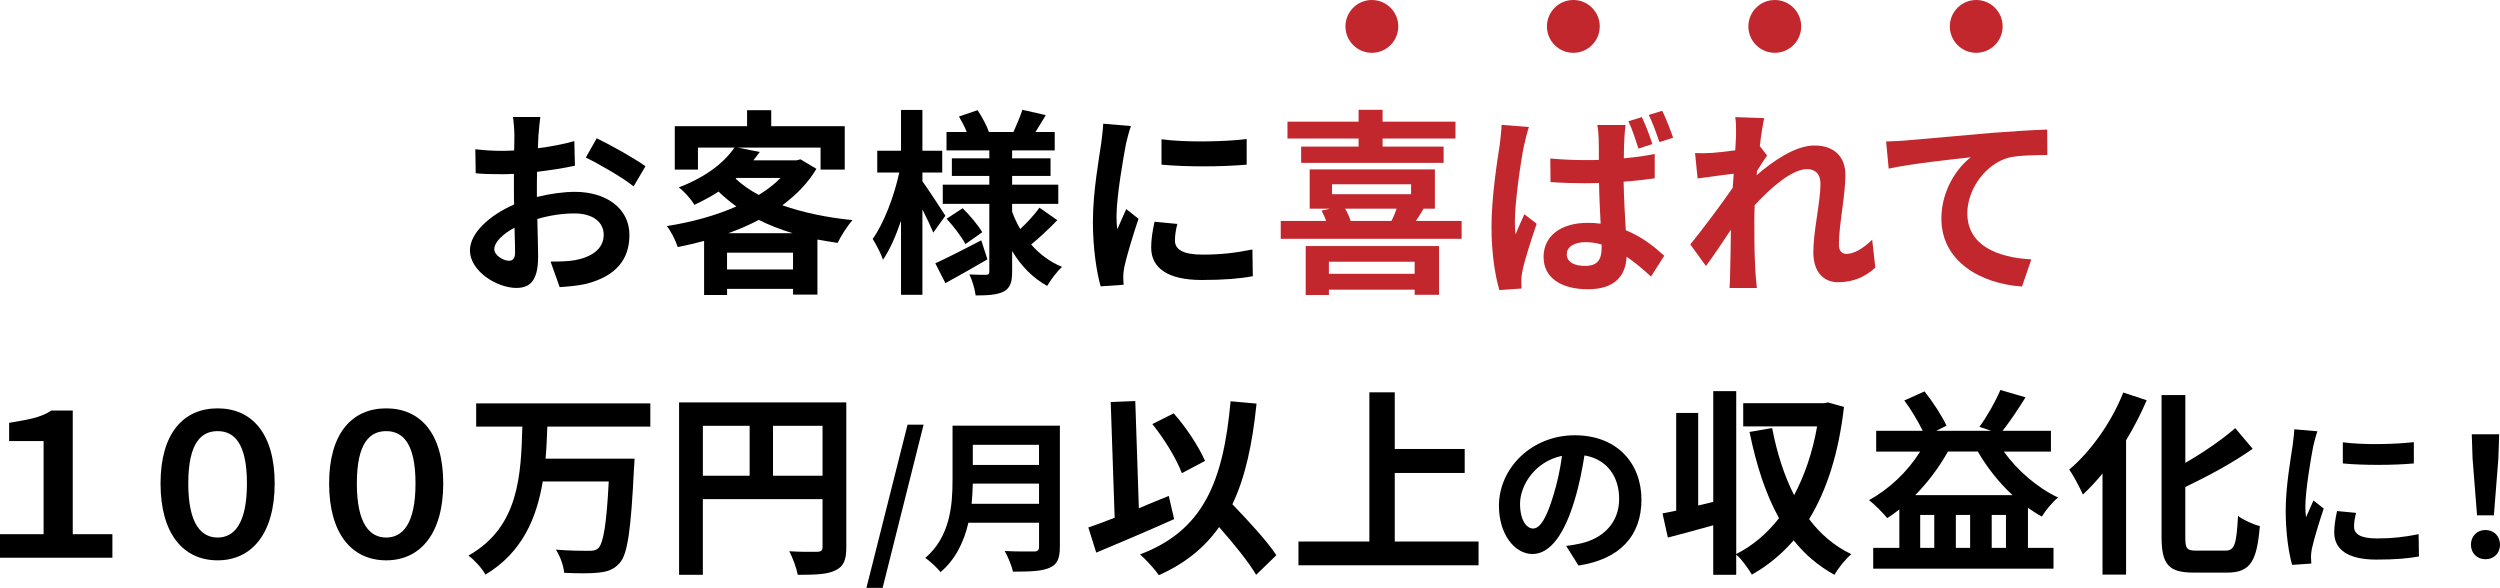 <svg xmlns="http://www.w3.org/2000/svg" id="_&#x30EC;&#x30A4;&#x30E4;&#x30FC;_2" data-name="&#x30EC;&#x30A4;&#x30E4;&#x30FC; 2" viewBox="0 0 846.37 199"><defs><style>      .cls-1 {        fill: #000;      }      .cls-1, .cls-2 {        stroke-width: 0px;      }      .cls-2 {        fill: #c1272d;      }    </style></defs><g id="_&#x30EC;&#x30A4;&#x30E4;&#x30FC;_1-2" data-name="&#x30EC;&#x30A4;&#x30E4;&#x30FC; 1"><g><g><path class="cls-1" d="M182.3,45.42c-.07,1.48-.13,3.08-.2,4.76,4.43-.54,8.85-1.41,12.34-2.41l.2,8.32c-3.82.87-8.45,1.54-12.81,2.08-.07,2.01-.07,4.09-.07,6.04v2.48c4.56-1.14,9.19-1.74,12.88-1.74,10.33,0,18.45,5.37,18.45,14.62,0,7.92-4.16,13.88-14.82,16.57-3.08.67-6.04.87-8.79,1.07l-3.08-8.65c3.02,0,5.9-.07,8.25-.47,5.43-1.01,9.73-3.69,9.73-8.59,0-4.56-4.02-7.24-9.86-7.24-4.16,0-8.52.67-12.61,1.88.13,5.3.27,10.53.27,12.81,0,8.32-2.95,10.53-7.38,10.53-6.51,0-15.7-5.63-15.7-12.75,0-5.83,6.71-11.94,14.96-15.49-.07-1.61-.07-3.22-.07-4.76v-5.63c-1.27.07-2.48.13-3.55.13-4.49,0-7.11-.07-9.39-.33l-.13-8.12c3.96.47,6.84.54,9.26.54,1.21,0,2.55-.07,3.89-.13.07-2.35.07-4.29.07-5.43,0-1.41-.27-4.7-.47-5.9h9.26c-.2,1.21-.47,4.09-.6,5.84ZM172.23,88.28c1.21,0,2.15-.54,2.15-2.82,0-1.68-.07-4.76-.2-8.38-4.09,2.21-6.84,4.96-6.84,7.31,0,2.08,3.15,3.89,4.9,3.89ZM218.52,56.28l-4.02,6.84c-3.22-2.75-12.01-7.78-16.17-9.79l3.69-6.51c5.17,2.48,12.95,6.91,16.5,9.46Z"></path><path class="cls-1" d="M276.4,57.15c-2.88,4.83-6.84,8.85-11.54,12.34,6.98,2.48,15.09,4.16,23.75,5.03-1.68,1.88-3.96,5.43-5.03,7.71-2.35-.33-4.63-.74-6.84-1.14v18.65h-8.25v-1.95h-22.34v2.08h-7.78v-18.31c-2.95.8-5.9,1.48-8.92,2.08-.67-2.15-2.35-5.43-3.69-7.11,8.18-1.27,16.43-3.49,23.54-6.64-2.15-1.54-4.16-3.22-6.04-5.03-2.48,1.61-5.17,3.09-8.18,4.49-1.07-1.88-3.56-4.7-5.3-5.9,9.32-3.55,15.5-8.52,18.85-13.48h-12.34v7.45h-7.85v-14.69h24.48v-5.43h8.18v5.43h24.88v14.69h-8.18v-7.45h-28.04l7.45,1.48c-.67.94-1.41,1.88-2.15,2.82h14.62l1.34-.33,5.37,3.22ZM268.48,91.23v-5.7h-22.34v5.7h22.34ZM268.35,78.95c-4.09-1.21-7.92-2.75-11.47-4.49-3.22,1.68-6.71,3.22-10.33,4.49h21.8ZM249.03,60.51c2.21,2.01,4.83,3.89,7.85,5.5,2.82-1.74,5.37-3.69,7.38-5.77h-14.89l-.34.27Z"></path><path class="cls-1" d="M315.97,78.75c-.8-1.95-2.21-4.96-3.69-7.85v28.91h-7.24v-25.09c-1.74,5.17-3.82,9.86-6.1,13.21-.74-2.21-2.35-5.23-3.49-7.04,3.76-5.23,7.31-14.56,8.99-22.47h-7.45v-7.38h8.05v-13.82h7.24v13.82h6.71v7.38h-6.71v2.95c1.81,2.48,6.64,9.86,7.78,11.67l-4.09,5.7ZM334.29,87.81c-4.7,2.75-9.93,5.7-14.22,8.05l-3.42-6.71c3.96-1.81,9.86-4.83,15.56-7.78l2.08,6.44ZM357.96,74.53c-2.82,2.95-6.24,6.1-8.86,8.25,2.88,3.29,6.37,5.9,10.46,7.58-1.68,1.48-3.89,4.43-5.03,6.44-4.9-2.68-8.85-6.77-11.87-11.81v6.98c0,3.62-.67,5.5-2.82,6.71-2.21,1.14-5.37,1.34-9.53,1.34-.27-2.08-1.14-5.17-2.15-7.11,2.28.13,4.9.13,5.7.13s1.07-.34,1.07-1.14v-22.87h-15.76v-6.51h15.76v-2.95h-12.68v-5.97h12.68v-2.68h-14.49v-6.24h6.84c-.67-1.74-1.68-3.62-2.62-5.23l6.31-2.15c1.54,2.35,3.15,5.37,3.82,7.38h8.32c1.01-2.28,2.35-5.37,3.02-7.51l7.92,1.81c-1.21,2.01-2.42,4.02-3.49,5.7h6.51v6.24h-14.42v2.68h13.01v5.97h-13.01v2.95h15.63v6.51h-15.63v2.62c.74,2.08,1.68,4.03,2.75,5.9,2.35-2.21,4.96-5.03,6.51-7.24l6.04,4.23ZM325.9,70.5c2.48,2.41,5.3,5.83,6.64,8.12l-5.7,4.02c-1.21-2.35-3.96-5.97-6.37-8.59l5.43-3.55Z"></path><path class="cls-1" d="M381.21,48.64c-.87,4.49-3.22,17.91-3.22,24.62,0,1.27.07,3.02.27,4.36,1.01-2.28,2.08-4.63,3.02-6.84l4.16,3.29c-1.88,5.57-4.09,12.88-4.83,16.43-.2,1.01-.34,2.48-.34,3.15,0,.74.07,1.81.13,2.75l-7.78.54c-1.34-4.63-2.62-12.81-2.62-21.93,0-10.06,2.08-21.4,2.82-26.56.2-1.88.6-4.43.67-6.57l9.39.8c-.54,1.41-1.41,4.76-1.68,5.97ZM397.78,81.44c0,2.95,2.55,4.76,9.39,4.76,5.97,0,10.93-.54,16.84-1.74l.13,9.05c-4.36.81-9.73,1.28-17.31,1.28-11.54,0-17.1-4.09-17.1-11,0-2.62.4-5.3,1.14-8.72l7.71.74c-.54,2.21-.8,3.82-.8,5.63ZM422.06,47.09v8.65c-8.25.74-20.39.81-28.84,0v-8.59c8.25,1.14,21.6.81,28.84-.07Z"></path><path class="cls-2" d="M494.83,74.8v6.04h-61.24v-6.04h15.36c-.4-1.21-1.01-2.48-1.54-3.49l2.82-.67h-6.84v-13.28h42.39v13.28h-3.82c-.87,1.54-1.81,2.95-2.62,4.16h15.5ZM459.95,46.89h-24.08v-5.7h24.08v-4.02h8.12v4.02h24.68v5.7h-24.68v2.75h20.66v5.5h-48.23v-5.5h19.45v-2.75ZM442.04,83.31h45.14v16.5h-8.25v-1.74h-29.04v1.81h-7.85v-16.57ZM449.89,88.61v4.09h29.04v-4.09h-29.04ZM450.96,65.74h26.76v-3.35h-26.76v3.35ZM455.39,70.64c.8,1.34,1.48,2.88,1.88,4.16h13.82c.67-1.34,1.27-2.82,1.74-4.16h-17.44Z"></path><path class="cls-2" d="M516,49.04c-1.01,4.49-3.15,19.25-3.15,25.96,0,1.27.07,3.02.27,4.36.87-2.35,2.01-4.63,2.95-6.84l4.16,3.22c-1.88,5.57-4.09,12.34-4.83,16.03-.2.94-.4,2.41-.34,3.08,0,.74,0,1.88.07,2.82l-7.51.54c-1.41-4.63-2.68-12.34-2.68-21.4,0-10.13,2.01-22.81,2.82-27.97.2-1.88.54-4.43.6-6.57l9.26.74c-.54,1.41-1.34,4.83-1.61,6.04ZM549.94,46.62c-.07,1.48-.2,4.02-.2,6.98,3.62-.33,7.18-.8,10.46-1.48v8.25c-3.29.47-6.84.87-10.53,1.14.13,6.51.47,11.87.74,16.43,5.63,2.28,9.86,5.77,13.01,8.65l-4.49,7.04c-2.82-2.62-5.57-4.9-8.25-6.71-.33,6.44-3.96,11-13.08,11s-15.03-3.89-15.03-10.93,5.77-11.54,14.89-11.54c1.54,0,3.02.07,4.43.27-.2-4.09-.47-8.99-.54-13.75-1.61,0-3.22.07-4.76.07-3.89,0-7.78-.13-11.67-.4l-.07-7.98c3.82.34,7.71.54,11.74.54,1.54,0,3.15,0,4.7-.07,0-3.29,0-5.97-.07-7.38,0-1.07-.2-3.15-.47-4.43h9.59c-.2,1.27-.34,2.88-.4,4.29ZM536.66,90.02c4.16,0,5.57-2.15,5.57-6.1v-1.14c-1.81-.54-3.56-.8-5.43-.8-3.76,0-6.37,1.54-6.37,4.09,0,2.75,2.68,3.96,6.24,3.96ZM559.4,48.77l-4.7,1.54c-.94-2.88-2.08-6.57-3.42-9.26l4.56-1.41c1.27,2.62,2.75,6.51,3.56,9.12ZM566.44,46.62l-4.63,1.48c-1.01-2.88-2.28-6.51-3.62-9.19l4.56-1.41c1.27,2.62,2.82,6.57,3.69,9.12Z"></path><path class="cls-2" d="M587.47,39.65l9.79.34c-.4,1.88-1.01,5.3-1.48,9.46l2.48,3.22c-.94,1.21-2.28,3.42-3.42,5.17-.07.47-.07.94-.13,1.48,5.3-4.63,13.01-10.06,19.52-10.06,7.24,0,10.53,4.29,10.53,9.93,0,6.98-2.21,16.84-2.21,23.75,0,1.74.87,3.02,2.55,3.02,2.48,0,5.63-1.74,8.72-4.83l1.07,9.46c-3.08,2.88-7.18,4.96-12.61,4.96-5.03,0-8.38-3.62-8.38-10.13,0-7.24,2.42-17.1,2.42-23.21,0-3.29-1.74-4.96-4.56-4.96-4.96,0-12.21,6.17-17.71,12.21-.07,1.88-.13,3.69-.13,5.43,0,5.5,0,11.14.4,17.44.07,1.21.27,3.62.47,5.17h-9.26c.13-1.54.2-3.89.2-4.96.13-5.23.2-9.12.27-14.76-2.82,4.23-6.1,9.12-8.45,12.28l-5.3-7.31c3.82-4.7,10.53-13.55,14.35-19.18.13-1.54.27-3.15.34-4.76-3.29.4-8.45,1.07-12.21,1.61l-.87-8.59c1.95.07,3.49.07,5.83-.07,1.95-.13,4.9-.47,7.78-.87.13-2.55.27-4.43.27-5.17,0-1.95.07-3.96-.27-6.04Z"></path><path class="cls-2" d="M645.17,47.56c5.57-.47,16.63-1.48,28.91-2.55,6.91-.54,14.29-1.01,18.98-1.14l.07,8.59c-3.62.07-9.39.07-12.95.87-8.12,2.15-14.15,10.87-14.15,18.85,0,11,10.33,15.03,21.67,15.63l-3.15,9.19c-14.02-.94-27.3-8.52-27.3-23.01,0-9.66,5.43-17.31,9.93-20.73-6.3.67-19.99,2.15-27.77,3.82l-.87-9.19c2.68-.07,5.3-.2,6.64-.33Z"></path><path class="cls-1" d="M0,180.85h14.76v-31.53H3.09v-6.17c6.24-1.07,10.6-1.68,14.29-4.16h7.25v41.86h13.42v7.98H0v-7.98Z"></path><path class="cls-1" d="M54.35,163.67c0-16.9,7.71-25.42,19.32-25.42s19.32,8.52,19.32,25.42-7.71,26.03-19.32,26.03-19.32-8.99-19.32-26.03ZM83.6,163.67c0-13.88-4.49-17.71-9.93-17.71s-9.93,3.82-9.93,17.71,4.49,18.31,9.93,18.31,9.93-4.43,9.93-18.31Z"></path><path class="cls-1" d="M111.42,163.67c0-16.9,7.71-25.42,19.32-25.42s19.32,8.52,19.32,25.42-7.71,26.03-19.32,26.03-19.32-8.99-19.32-26.03ZM140.67,163.67c0-13.88-4.49-17.71-9.93-17.71s-9.93,3.82-9.93,17.71,4.49,18.31,9.93,18.31,9.93-4.43,9.93-18.31Z"></path><path class="cls-1" d="M185.3,144.42c-.13,3.55-.27,7.24-.6,10.87h30.12s-.07,2.55-.2,3.56c-1.01,20.59-2.15,28.71-4.76,31.66-2.01,2.35-4.16,3.02-7.18,3.35-2.62.33-7.25.27-11.67.07-.2-2.28-1.34-5.63-2.82-7.85,4.63.4,9.19.4,11.2.4,1.41,0,2.28-.13,3.15-.87,1.74-1.68,2.82-8.25,3.55-22.61h-22.34c-2.08,12.41-6.91,24.01-19.39,31.53-1.21-2.15-3.69-4.9-5.77-6.44,17.24-9.66,17.78-27.5,18.25-43.67h-15.63v-7.85h58.96v7.85h-34.88Z"></path><path class="cls-1" d="M286.52,185.27c0,4.36-.94,6.57-3.76,7.85-2.68,1.34-6.71,1.48-12.68,1.48-.4-2.21-1.74-5.9-2.88-7.98,3.82.27,8.18.2,9.53.2,1.27-.07,1.74-.47,1.74-1.61v-16.23h-40.52v25.62h-8.05v-58.36h56.61v49.03ZM237.96,161.06h15.83v-16.9h-15.83v16.9ZM278.47,161.06v-16.9h-16.77v16.9h16.77Z"></path><path class="cls-1" d="M307.26,143.77h5.42l-13.87,55.24h-5.48l13.92-55.24Z"></path><path class="cls-1" d="M358.81,185.2c0,4.03-.95,5.93-3.52,7.04-2.68,1.17-6.6,1.29-12.36,1.29-.39-1.96-1.73-5.14-2.79-6.99,3.91.22,8.61.17,9.84.17,1.34,0,1.79-.45,1.79-1.62v-8.11h-23.93c-1.45,6.26-4.25,12.36-9.45,16.72-1.01-1.4-3.69-3.86-5.14-4.81,8.44-7.21,9.23-17.89,9.23-26.39v-18.39h36.34v41.09ZM351.76,170.55v-6.82h-22.42c-.06,2.12-.17,4.47-.39,6.82h22.81ZM329.34,150.59v6.82h22.42v-6.82h-22.42Z"></path><path class="cls-1" d="M397.49,175.75c-8.85,3.96-18.78,8.18-26.36,11.34l-2.68-8.52c2.55-.87,5.57-1.95,8.92-3.29l-1.34-39.17,8.32-.34,1.21,36.29c3.35-1.41,6.77-2.82,10.13-4.16l1.81,7.85ZM425.26,194.6c-2.55-4.36-7.58-10.53-12.54-16.17-4.9,6.98-11.54,12.34-20.39,16.3-1.14-1.74-4.43-5.37-6.37-7.04,21.26-8.05,28.17-24.28,30.65-51.85l8.79.8c-1.41,13.75-3.82,24.95-8.18,34.08,5.57,5.77,11.81,12.54,14.89,17.24l-6.84,6.64ZM400.11,160.19c-1.68-4.63-5.97-11.67-9.99-16.63l7.24-3.62c4.36,4.9,8.59,11.47,10.6,16.1l-7.85,4.16Z"></path><path class="cls-1" d="M500.56,183.33v8.05h-60.97v-8.05h24.01v-50.51h8.59v19.18h23.68v8.12h-23.68v23.21h28.37Z"></path><path class="cls-1" d="M534.4,191.46l-4.19-6.65c2.12-.22,3.69-.56,5.2-.89,7.16-1.68,12.75-6.82,12.75-14.98,0-7.71-4.19-13.47-11.74-14.76-.78,4.75-1.73,9.9-3.35,15.15-3.36,11.29-8.16,18.23-14.26,18.23s-11.35-6.82-11.35-16.27c0-12.91,11.18-23.93,25.66-23.93s22.59,9.62,22.59,21.8-7.21,20.13-21.3,22.31ZM519.03,178.93c2.35,0,4.53-3.52,6.82-11.07,1.29-4.14,2.35-8.89,2.96-13.53-9.22,1.9-14.2,10.06-14.2,16.21,0,5.65,2.24,8.39,4.42,8.39Z"></path><path class="cls-1" d="M624.28,137.78c-1.81,15.7-5.84,28.24-11.81,37.97,3.82,5.03,8.52,9.12,14.29,11.87-1.88,1.54-4.49,4.76-5.7,6.98-5.5-3.02-10.06-6.91-13.82-11.67-4.09,4.7-8.79,8.59-14.15,11.6-1.21-2.01-3.42-5.23-5.3-6.77v6.84h-7.78v-16.77c-5.37,1.54-10.8,2.95-15.36,4.16l-1.81-8.18c1.41-.27,2.95-.6,4.63-.94v-33.07h7.45v31.33l5.1-1.21v-37.5h7.78v55.14c5.5-2.75,10.4-6.91,14.49-12.14-4.56-8.18-7.71-18.04-9.99-29.18l7.65-1.34c1.61,8.32,4.02,16.03,7.45,22.74,3.56-6.71,6.24-14.49,7.78-23.28h-25.02v-7.85h27.37l1.34-.27,5.43,1.54Z"></path><path class="cls-1" d="M678.38,152.88c4.63,6.44,11.4,12.28,18.38,15.56-1.88,1.48-4.29,4.43-5.5,6.44-1.61-.87-3.15-1.88-4.7-2.95v13.55h8.65v7.04h-61.04v-7.04h8.85v-13.01c-1.34,1.07-2.68,2.01-4.09,2.95-1.27-1.61-4.36-4.7-6.17-6.1,6.84-3.76,13.01-9.59,17.31-16.43h-14.89v-7.04h15.76c-1.54-3.15-3.96-7.24-6.24-10.26l6.84-3.08c2.88,3.62,5.97,8.38,7.45,11.6l-3.49,1.74h18.65l-4.03-1.34c2.55-3.42,5.5-8.65,7.11-12.48l8.52,2.48c-2.55,4.09-5.37,8.32-7.78,11.34h16.37v7.04h-15.96ZM681.33,167.63c-4.56-4.23-8.59-9.32-11.74-14.76h-10.13c-3.02,5.43-6.84,10.46-11.07,14.76h32.93ZM654.84,174.34h-4.76v11.14h4.76v-11.14ZM666.98,174.34h-4.83v11.14h4.83v-11.14ZM679.12,185.48v-11.14h-4.83v11.14h4.83Z"></path><path class="cls-1" d="M726.76,135.5c-1.95,4.56-4.29,9.12-6.98,13.55v45.48h-7.98v-34.21c-2.15,2.62-4.43,5.03-6.64,7.11-.87-2.01-3.15-6.44-4.63-8.45,7.25-6.1,14.29-15.96,18.31-26.09l7.92,2.62ZM753.39,186.41c3.22,0,3.76-2.28,4.29-11.74,1.88,1.41,5.23,2.95,7.38,3.42-.94,11.54-3.02,15.76-10.93,15.76h-11.47c-8.45,0-10.87-2.68-10.87-12.14v-47.96h8.05v22.94c6.31-3.62,12.48-7.92,16.9-11.74l5.9,6.98c-6.64,4.7-14.96,9.19-22.81,12.95v16.9c0,3.96.47,4.63,3.69,4.63h9.86Z"></path><path class="cls-1" d="M783.16,150.98c-.73,3.75-2.68,14.93-2.68,20.52,0,1.06.06,2.52.22,3.63.84-1.9,1.73-3.86,2.52-5.7l3.47,2.74c-1.57,4.64-3.41,10.73-4.03,13.7-.17.84-.28,2.07-.28,2.63,0,.61.06,1.51.11,2.29l-6.49.45c-1.12-3.86-2.18-10.68-2.18-18.28,0-8.39,1.73-17.83,2.35-22.14.17-1.57.5-3.69.56-5.48l7.83.67c-.45,1.17-1.17,3.97-1.4,4.98ZM796.96,178.32c0,2.46,2.12,3.97,7.83,3.97,4.98,0,9.11-.45,14.03-1.45l.11,7.55c-3.63.67-8.11,1.06-14.42,1.06-9.62,0-14.26-3.41-14.26-9.17,0-2.18.34-4.42.95-7.27l6.43.62c-.45,1.84-.67,3.19-.67,4.7ZM817.2,149.69v7.21c-6.88.62-17,.67-24.04,0v-7.16c6.88.95,18,.67,24.04-.06Z"></path><path class="cls-1" d="M836.53,184.41c0-2.96,2.12-4.98,4.92-4.98s4.92,2.01,4.92,4.98-2.12,4.92-4.92,4.92-4.92-2.01-4.92-4.92ZM837.09,155.34l-.28-8.33h9.28l-.28,8.33-1.51,19.12h-5.7l-1.51-19.12Z"></path></g><circle class="cls-2" cx="464.44" cy="8.94" r="8.94"></circle><circle class="cls-2" cx="532.65" cy="8.94" r="8.94"></circle><circle class="cls-2" cx="600.85" cy="8.94" r="8.94"></circle><circle class="cls-2" cx="669.05" cy="8.94" r="8.94"></circle></g></g></svg>